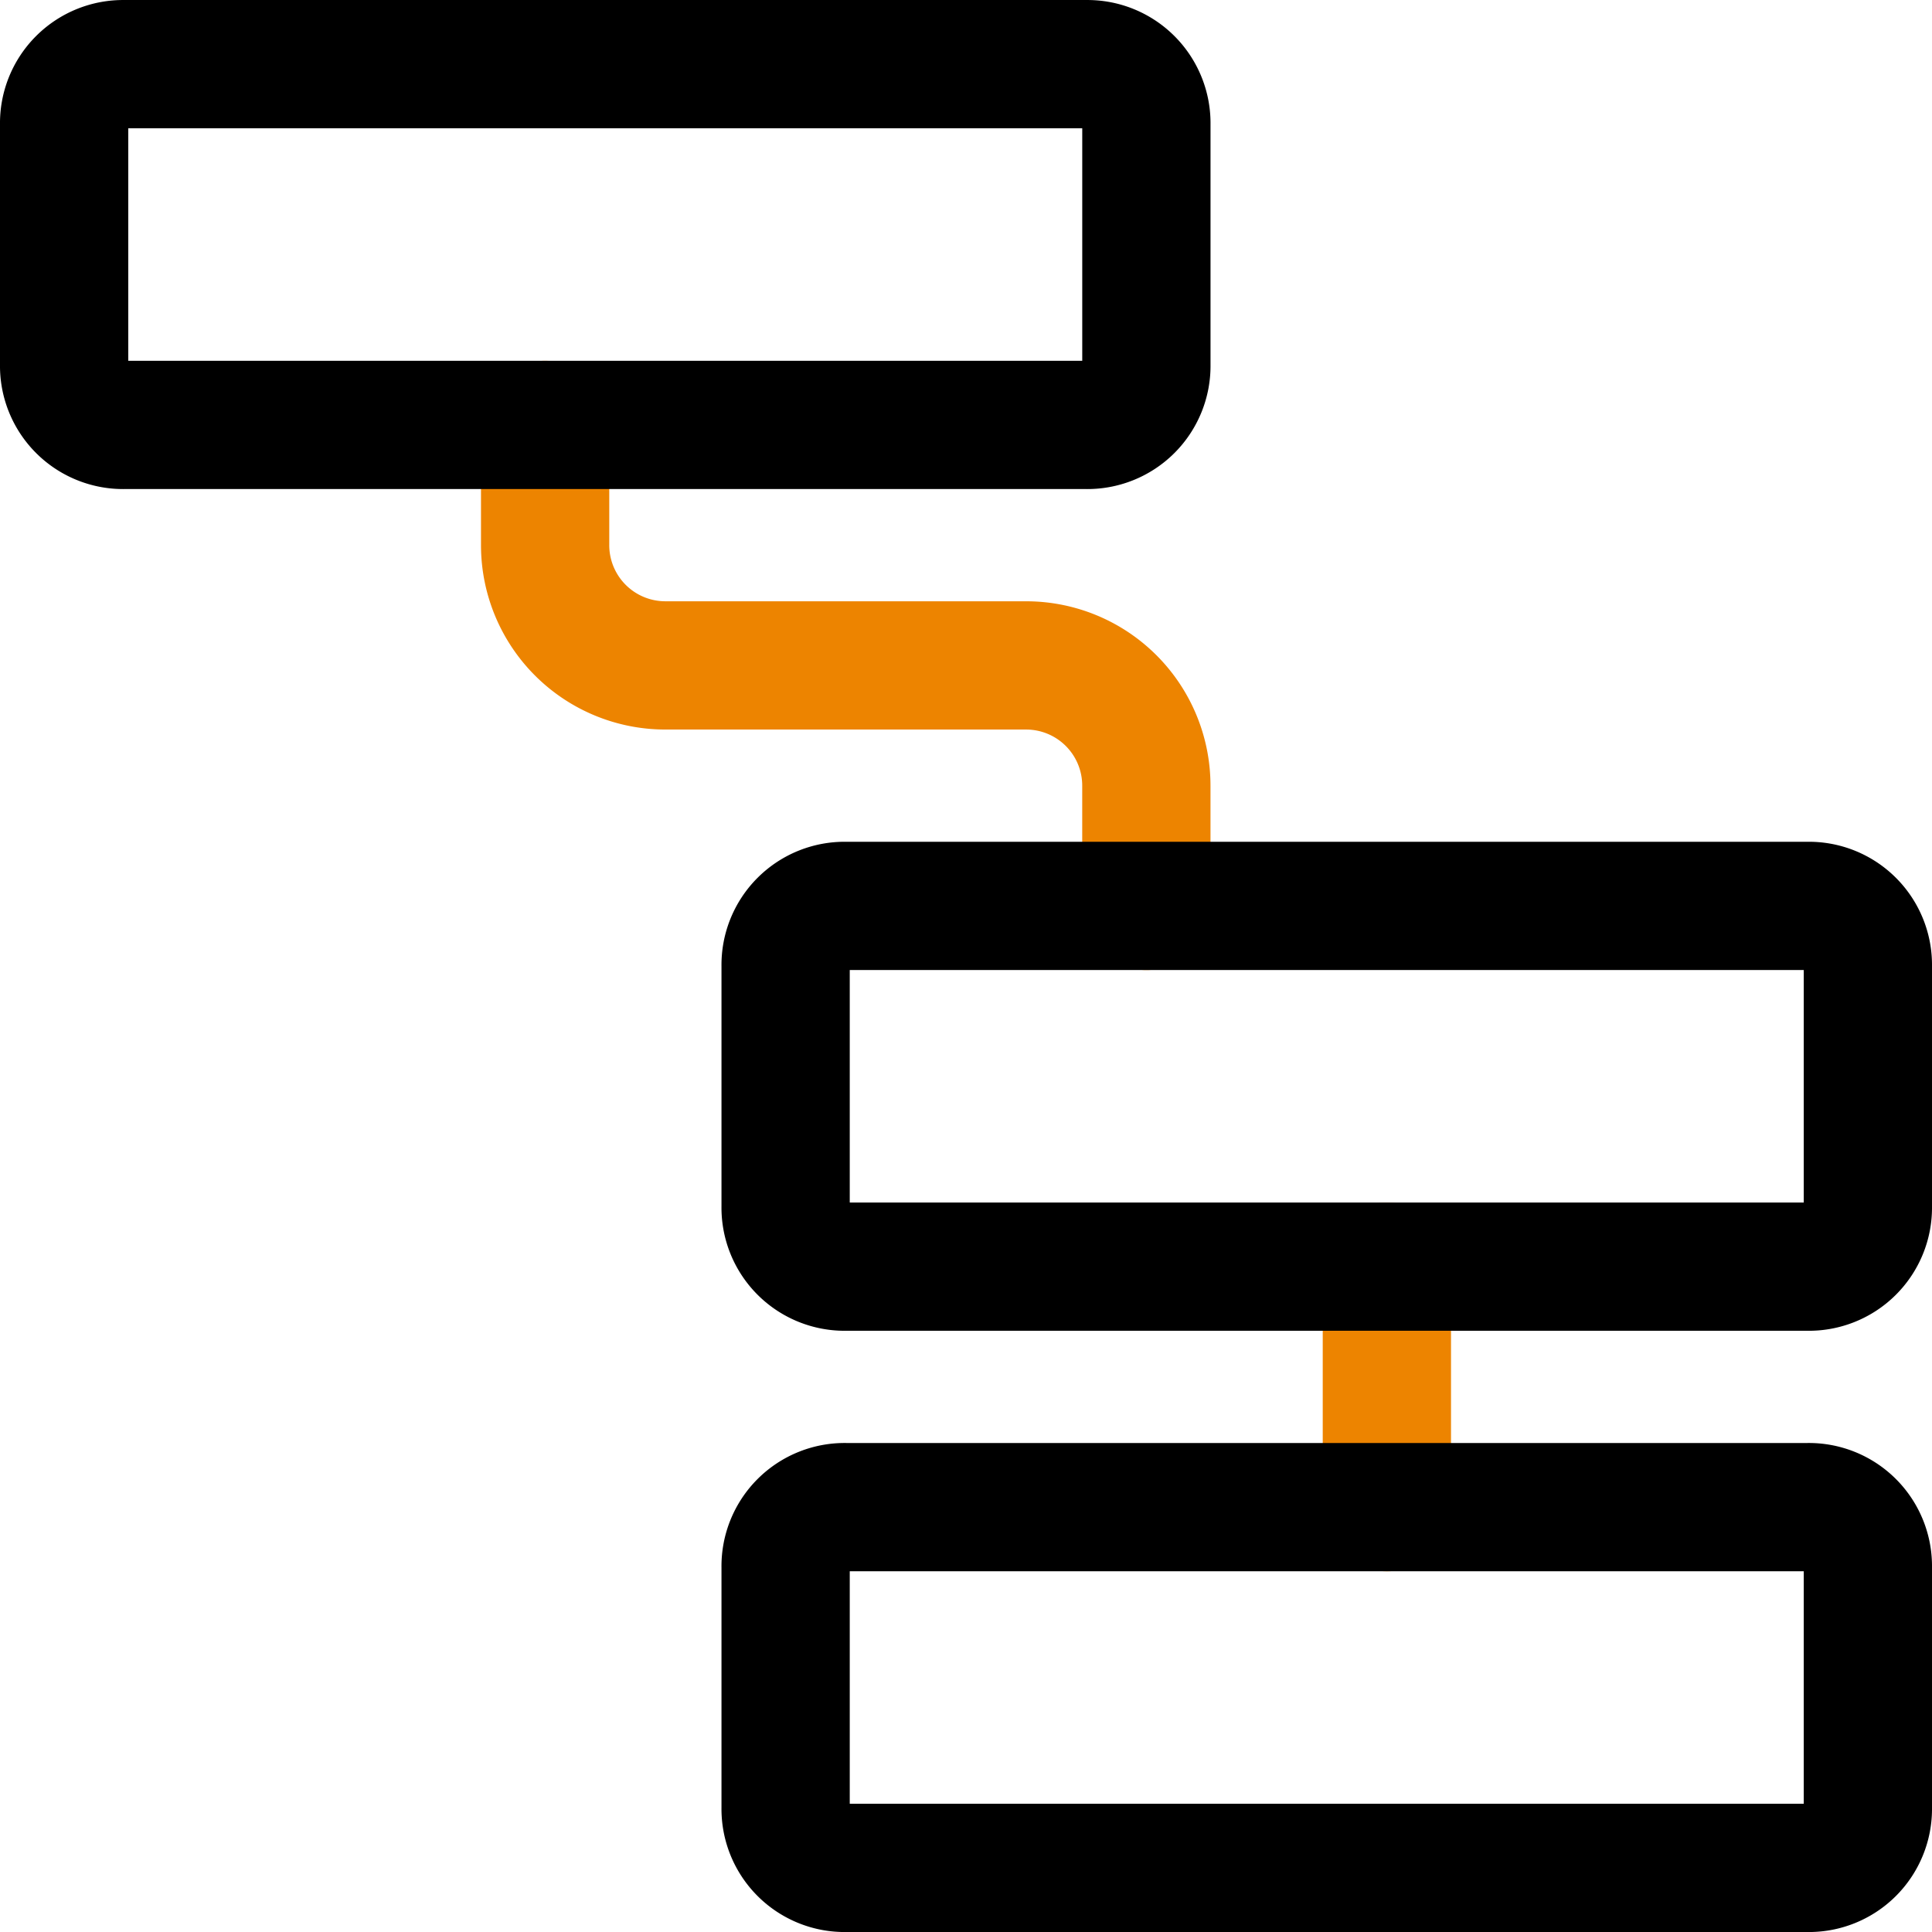 <svg xmlns="http://www.w3.org/2000/svg" xmlns:xlink="http://www.w3.org/1999/xlink" id="Group_53" data-name="Group 53" width="75.313" height="75.313" viewBox="0 0 75.313 75.313"><defs><clipPath id="clip-path"><rect id="Rectangle_39" data-name="Rectangle 39" width="75.313" height="75.313" fill="none"></rect></clipPath></defs><g id="Group_52" data-name="Group 52" clip-path="url(#clip-path)"><path id="Path_62" data-name="Path 62" d="M21.25,16.563V21.25a4.688,4.688,0,0,0,4.687,4.688H40a4.687,4.687,0,0,1,4.687,4.687v4.688" transform="translate(0 0.001)" fill="none" stroke="#ed8400" stroke-linecap="round" stroke-linejoin="round" stroke-width="5"></path><line id="Line_7" data-name="Line 7" y2="9.375" transform="translate(54.063 49.376)" fill="none" stroke="#ed8400" stroke-linecap="round" stroke-linejoin="round" stroke-width="5"></line><path id="Path_59" data-name="Path 59" d="M32.969,58.75h37.5a2.3,2.3,0,0,1,2.344,2.344v9.375a2.3,2.3,0,0,1-2.344,2.344h-37.5a2.3,2.3,0,0,1-2.344-2.344V61.094a2.3,2.3,0,0,1,2.344-2.344" transform="translate(0 0.001)" fill="none" stroke="#000" stroke-linecap="round" stroke-linejoin="round" stroke-width="5"></path><path id="Path_61" data-name="Path 61" d="M4.844,2.5h37.5a2.3,2.3,0,0,1,2.344,2.344v9.375a2.3,2.3,0,0,1-2.344,2.344H4.844A2.3,2.3,0,0,1,2.5,14.219V4.844A2.3,2.3,0,0,1,4.844,2.5" transform="translate(0 0.001)" fill="none" stroke="#000" stroke-linecap="round" stroke-linejoin="round" stroke-width="5"></path><path id="Path_60" data-name="Path 60" d="M32.969,35.313h37.5a2.3,2.3,0,0,1,2.344,2.344v9.374a2.3,2.3,0,0,1-2.344,2.344h-37.5a2.3,2.3,0,0,1-2.344-2.344V37.657a2.3,2.3,0,0,1,2.344-2.344" transform="translate(0 0.001)" fill="none" stroke="#000" stroke-linecap="round" stroke-linejoin="round" stroke-width="5"></path></g></svg>